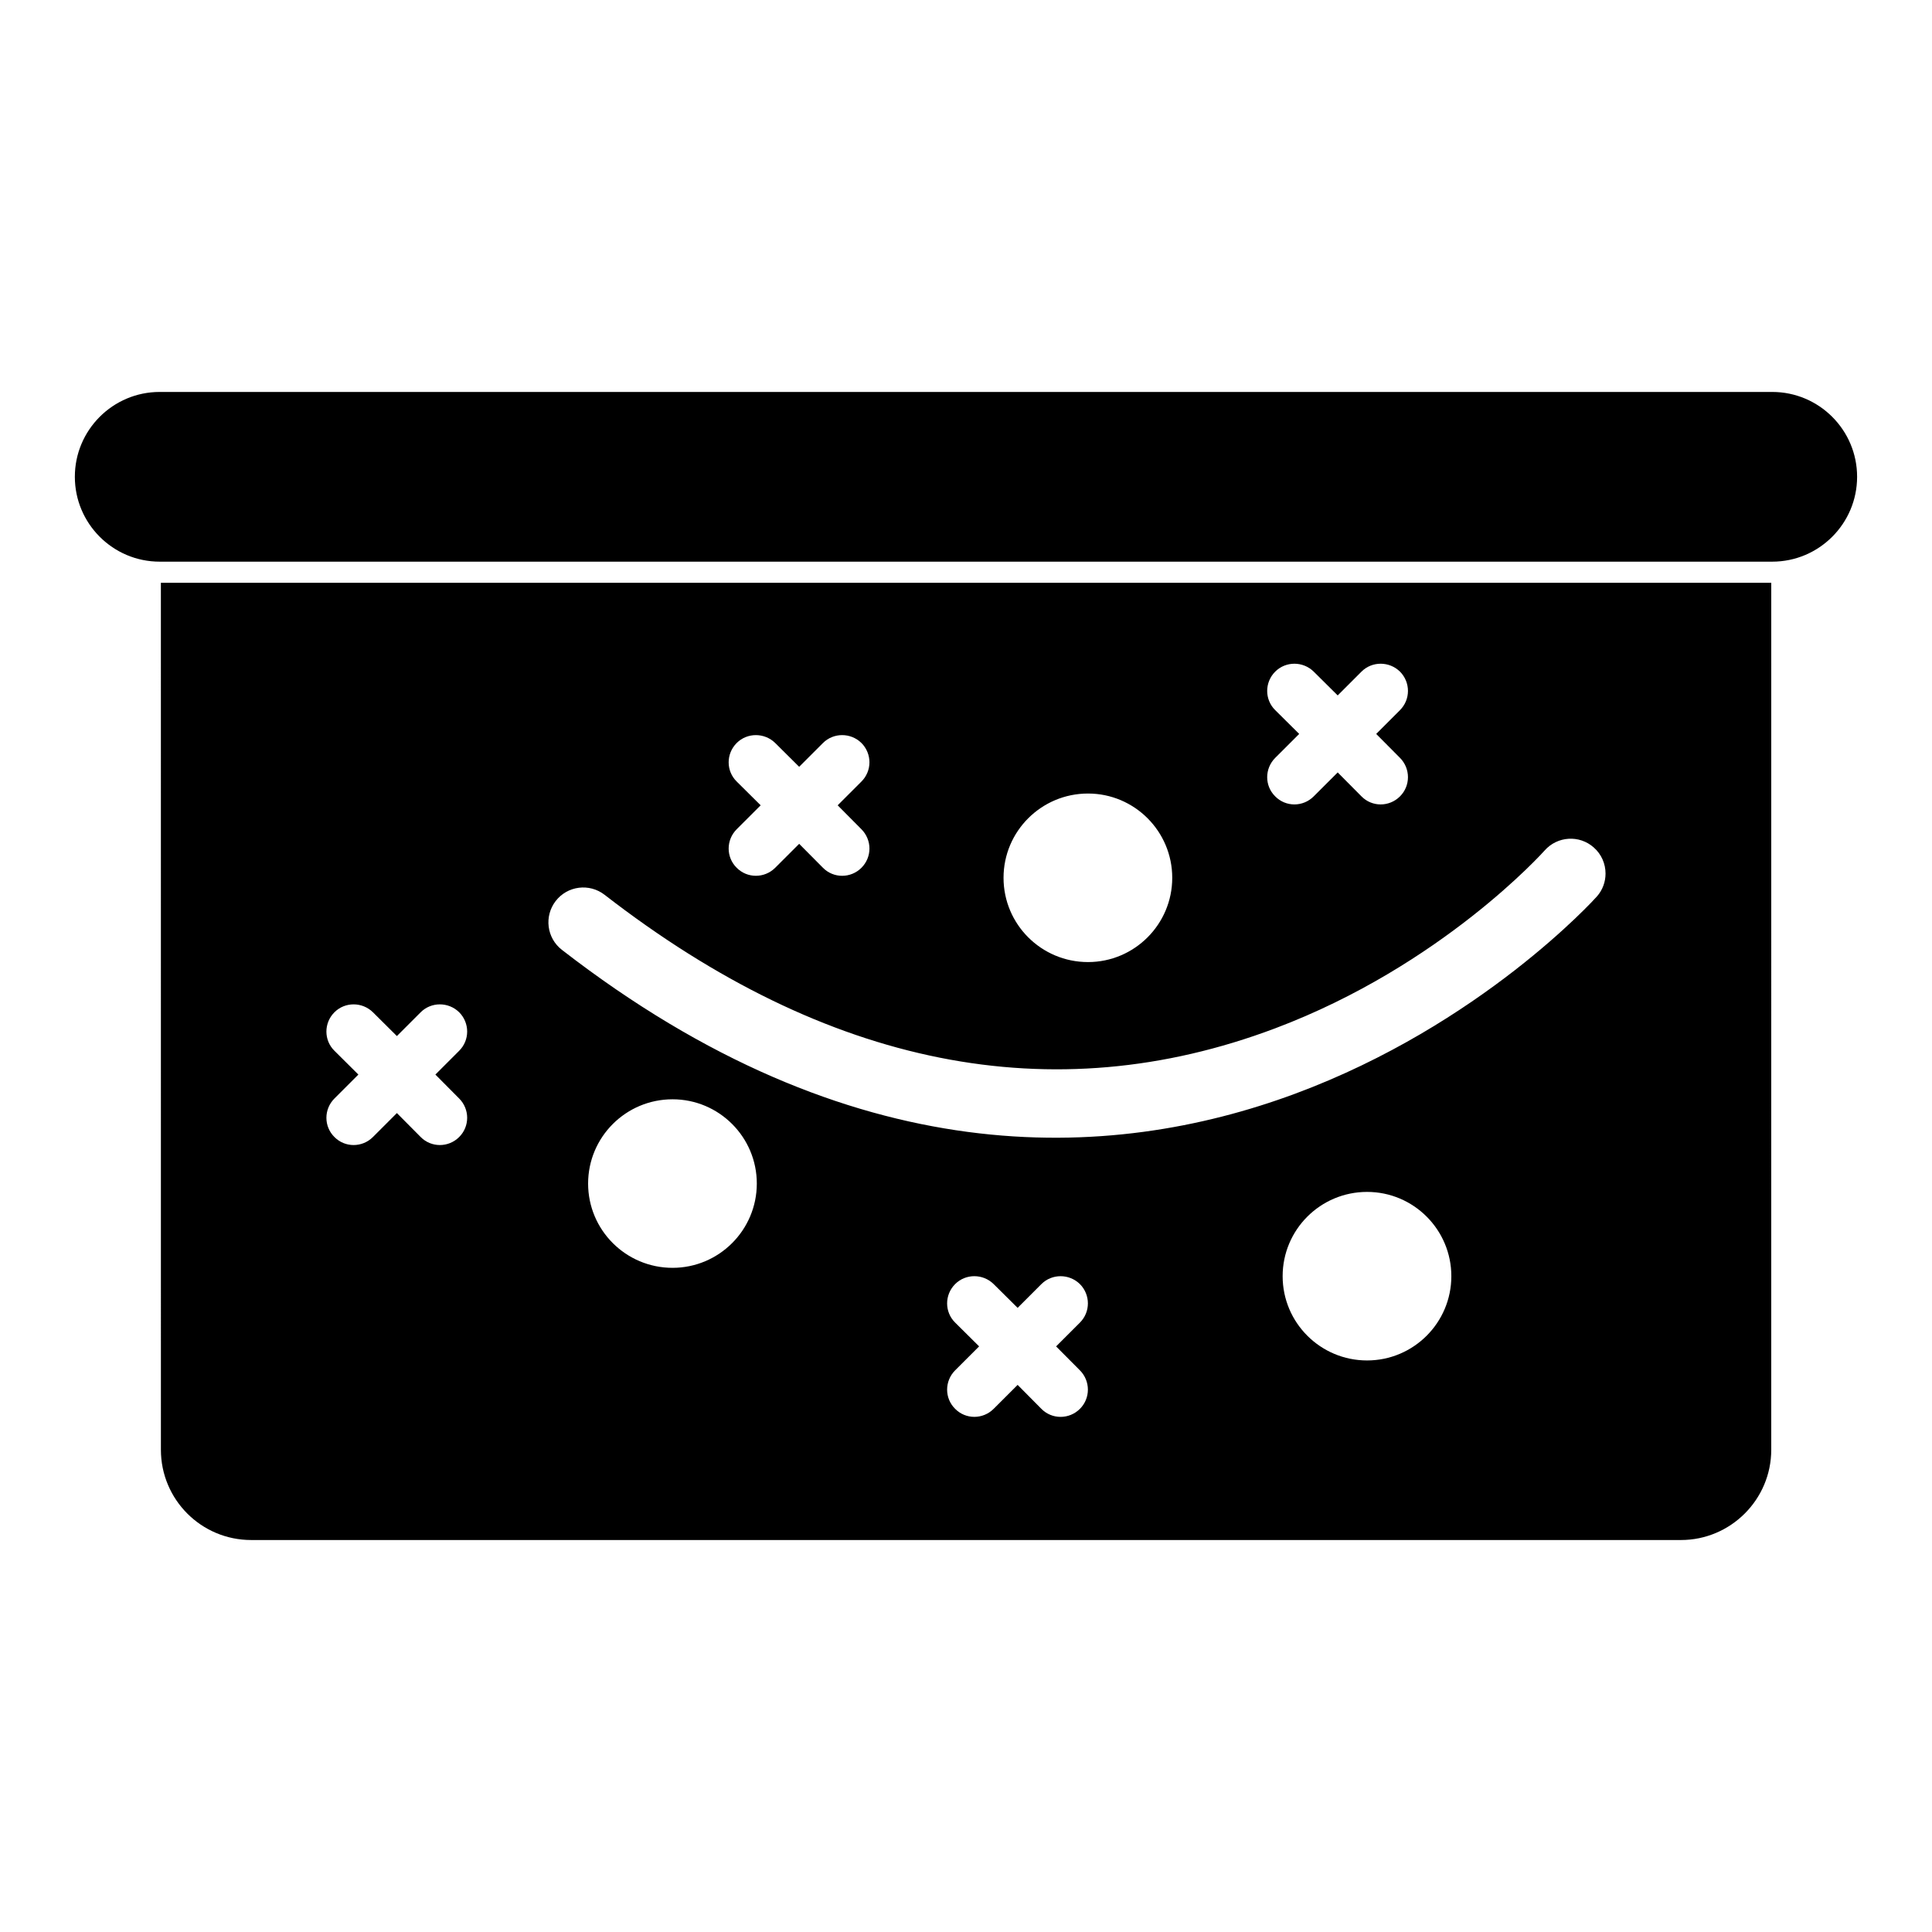 <?xml version="1.0" encoding="UTF-8"?>
<!-- Uploaded to: SVG Repo, www.svgrepo.com, Generator: SVG Repo Mixer Tools -->
<svg fill="#000000" width="800px" height="800px" version="1.1" viewBox="144 144 512 512" xmlns="http://www.w3.org/2000/svg">
 <g>
  <path d="m186.64 528.2c0 13.18 10.668 23.922 23.93 23.922h378.9c13.18 0 23.93-10.742 23.93-23.922l0.004-229.76h-426.77zm135.59-48.211c-12.367 0-22.375-10.016-22.375-22.332 0-12.32 10.008-22.332 22.375-22.332 12.32 0 22.332 10.008 22.332 22.332-0.004 12.312-10.012 22.332-22.332 22.332m107.96 27.168c1.395 1.395 2.113 3.273 2.113 5.106 0 1.875-0.719 3.703-2.113 5.098-2.844 2.836-7.418 2.836-10.211 0l-6.297-6.352-6.356 6.348c-2.836 2.836-7.41 2.836-10.203 0-2.836-2.793-2.836-7.363 0-10.203l6.356-6.348-6.356-6.305c-2.836-2.793-2.836-7.363 0-10.203 2.793-2.793 7.363-2.793 10.203 0l6.356 6.301 6.297-6.297c2.793-2.793 7.363-2.793 10.211 0 1.395 1.395 2.113 3.273 2.113 5.098 0 1.883-0.719 3.703-2.113 5.106l-6.312 6.305zm76.098-2.625c-12.367 0-22.375-10.008-22.375-22.332 0-12.32 10.008-22.332 22.375-22.332 12.32 0 22.332 10.008 22.332 22.332s-10.012 22.332-22.332 22.332m-24.344-172.34c-2.836-2.793-2.836-7.363 0-10.203 2.793-2.793 7.363-2.793 10.203 0l6.356 6.305 6.305-6.305c2.785-2.793 7.356-2.793 10.203 0 1.395 1.395 2.113 3.273 2.113 5.098 0 1.883-0.719 3.703-2.113 5.106l-6.305 6.305 6.305 6.348c1.395 1.398 2.113 3.273 2.113 5.106 0 1.875-0.719 3.703-2.113 5.098-2.844 2.844-7.418 2.844-10.203 0l-6.305-6.348-6.356 6.348c-2.836 2.844-7.41 2.844-10.203 0-2.836-2.793-2.836-7.356 0-10.203l6.356-6.348zm-49.613 22.102c12.312 0 22.324 10.008 22.324 22.332 0 12.32-10.008 22.332-22.324 22.332-12.371 0-22.383-10.008-22.383-22.332 0-12.32 10.012-22.332 22.383-22.332m-93.102-3.184c-2.836-2.793-2.836-7.363 0-10.203 2.793-2.793 7.363-2.793 10.211 0l6.348 6.305 6.305-6.305c2.793-2.793 7.363-2.793 10.203 0 1.395 1.395 2.117 3.273 2.117 5.098 0 1.883-0.727 3.711-2.117 5.106l-6.305 6.305 6.305 6.352c1.395 1.398 2.117 3.273 2.117 5.106 0 1.875-0.727 3.703-2.117 5.098-2.836 2.836-7.41 2.836-10.203 0l-6.305-6.348-6.348 6.344c-2.844 2.836-7.418 2.836-10.211 0-2.836-2.793-2.836-7.363 0-10.203l6.356-6.352zm-47.957 31.656c3.121-4.031 8.922-4.758 12.949-1.637 58.922 45.691 118.71 57.605 177.67 35.406 44.188-16.633 71.18-46.84 71.453-47.145 3.371-3.824 9.203-4.188 13.016-0.809 2.074 1.824 3.125 4.363 3.125 6.918 0 2.172-0.754 4.348-2.312 6.098-1.184 1.348-120.58 133.27-274.27 14.113-4.019-3.113-4.75-8.906-1.633-12.945m-58.641 39.699c-2.836-2.793-2.836-7.363 0-10.203 2.785-2.793 7.363-2.793 10.203 0l6.348 6.305 6.305-6.305c2.793-2.793 7.363-2.793 10.203 0 1.398 1.395 2.117 3.266 2.117 5.106 0 1.867-0.719 3.703-2.117 5.098l-6.305 6.305 6.305 6.348c1.398 1.395 2.117 3.273 2.117 5.098 0 1.883-0.719 3.711-2.117 5.106-2.836 2.836-7.41 2.836-10.203 0l-6.305-6.348-6.348 6.348c-2.836 2.836-7.418 2.836-10.203 0-2.836-2.793-2.836-7.363 0-10.203l6.348-6.348z"/>
  <path d="m613.66 247.87h-427.34c-12.402 0-22.484 10.082-22.484 22.484 0 12.402 10.082 22.492 22.484 22.492h427.34c12.402 0 22.492-10.09 22.492-22.492 0.004-12.398-10.09-22.484-22.492-22.484"/>
 </g>
</svg>
